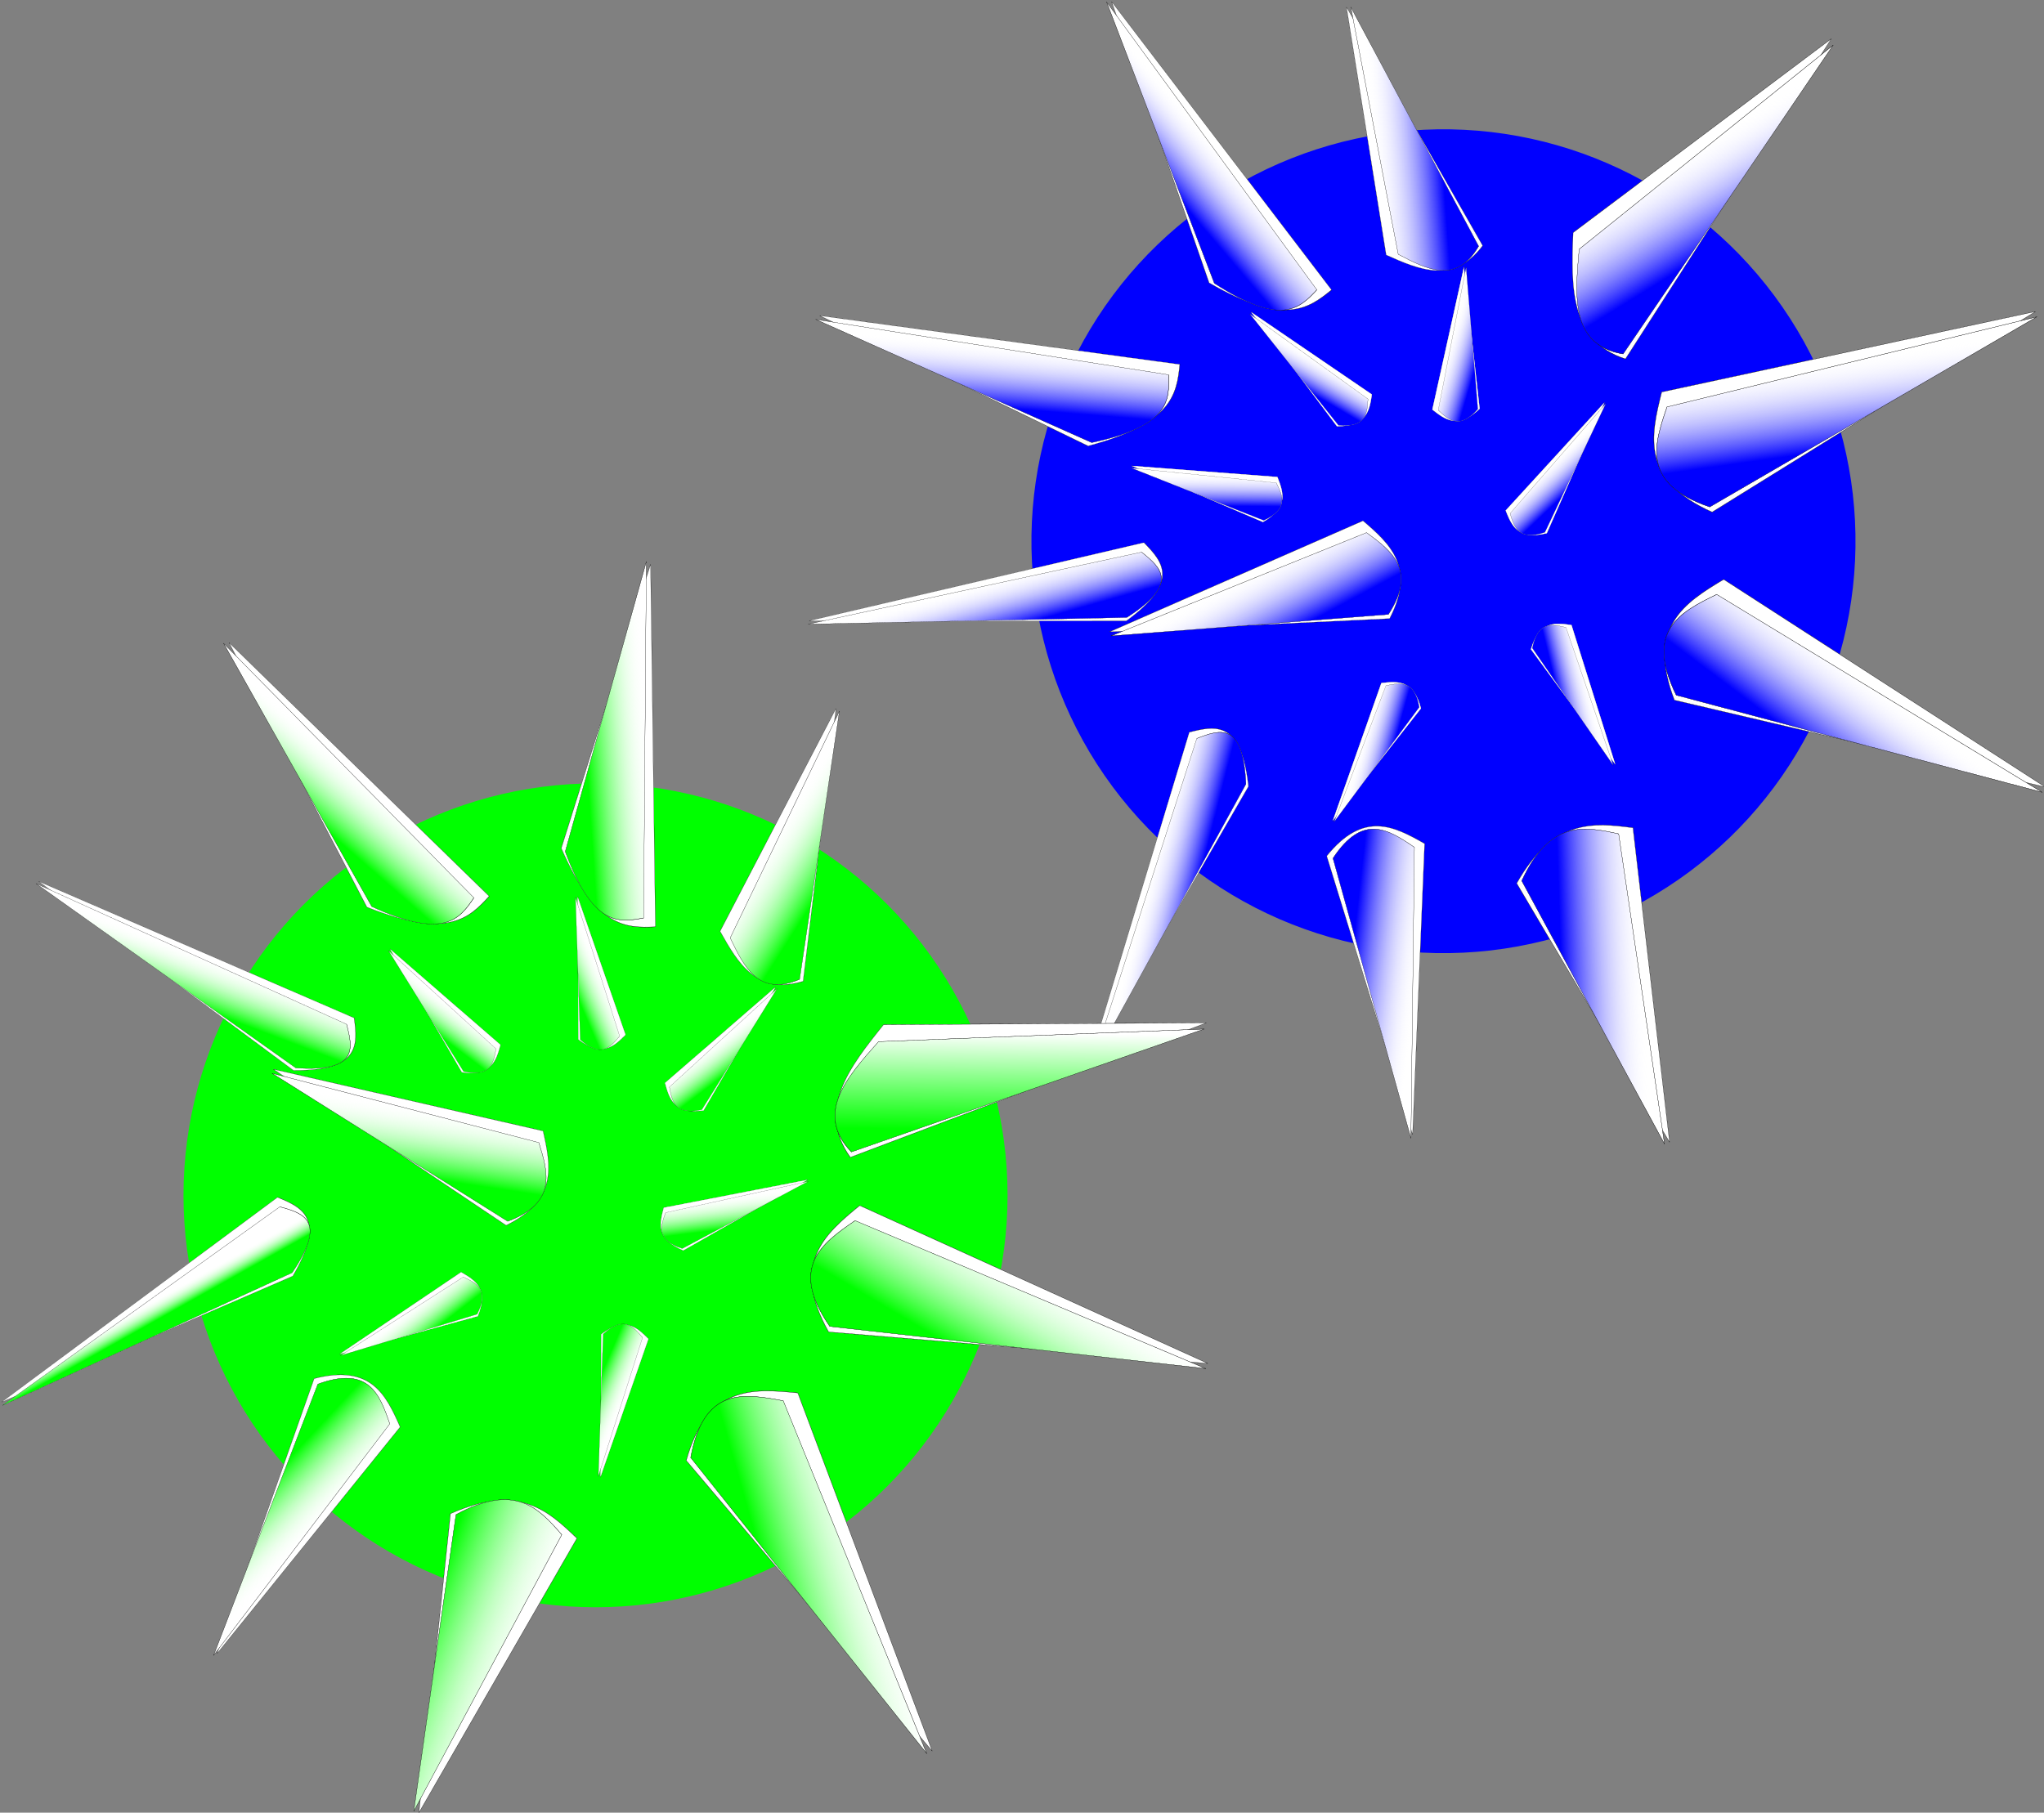 <svg xmlns="http://www.w3.org/2000/svg" xmlns:xlink="http://www.w3.org/1999/xlink" width="285.738" height="253.464" viewBox="0 0 267.879 237.622"><rect x="0" y="0" width="267.879" height="237.622" fill="#808080" stroke="none"/><defs><linearGradient xlink:href="#b" id="u" gradientUnits="userSpaceOnUse" gradientTransform="translate(332 57)" x1="-282.552" y1="504.44" x2="-231.172" y2="524.843"/><linearGradient id="a"><stop offset="0" stop-color="#00f"/><stop offset="1" stop-color="#fff" stop-opacity="0"/></linearGradient><linearGradient xlink:href="#a" id="e" gradientUnits="userSpaceOnUse" gradientTransform="translate(332 57)" x1="-282.552" y1="504.44" x2="-241.443" y2="518.44"/><linearGradient xlink:href="#a" id="f" gradientUnits="userSpaceOnUse" gradientTransform="translate(332 57)" x1="-282.552" y1="504.44" x2="-241.443" y2="518.44"/><linearGradient xlink:href="#a" id="g" gradientUnits="userSpaceOnUse" gradientTransform="translate(332 57)" x1="-282.552" y1="504.44" x2="-241.443" y2="518.44"/><linearGradient xlink:href="#a" id="h" gradientUnits="userSpaceOnUse" gradientTransform="translate(332 57)" x1="-282.552" y1="504.44" x2="-241.443" y2="518.44"/><linearGradient xlink:href="#a" id="i" gradientUnits="userSpaceOnUse" gradientTransform="translate(332 57)" x1="-282.552" y1="504.44" x2="-241.443" y2="518.44"/><linearGradient xlink:href="#a" id="j" gradientUnits="userSpaceOnUse" gradientTransform="translate(332 57)" x1="-282.552" y1="504.44" x2="-241.443" y2="518.44"/><linearGradient xlink:href="#a" id="k" gradientUnits="userSpaceOnUse" gradientTransform="translate(332 57)" x1="-282.552" y1="504.44" x2="-241.443" y2="518.44"/><linearGradient xlink:href="#a" id="l" gradientUnits="userSpaceOnUse" gradientTransform="translate(332 57)" x1="-282.552" y1="504.44" x2="-241.443" y2="518.44"/><linearGradient xlink:href="#a" id="m" gradientUnits="userSpaceOnUse" gradientTransform="translate(332 57)" x1="-282.552" y1="504.44" x2="-241.443" y2="518.44"/><linearGradient xlink:href="#a" id="n" gradientUnits="userSpaceOnUse" gradientTransform="translate(332 57)" x1="-282.552" y1="504.44" x2="-241.443" y2="518.44"/><linearGradient xlink:href="#a" id="o" gradientUnits="userSpaceOnUse" gradientTransform="translate(332 57)" x1="-282.552" y1="504.44" x2="-241.443" y2="518.44"/><linearGradient xlink:href="#a" id="p" gradientUnits="userSpaceOnUse" gradientTransform="translate(332 57)" x1="-282.552" y1="504.44" x2="-241.443" y2="518.44"/><linearGradient xlink:href="#a" id="q" gradientUnits="userSpaceOnUse" gradientTransform="translate(332 57)" x1="-282.552" y1="504.44" x2="-241.443" y2="518.44"/><linearGradient xlink:href="#a" id="r" gradientUnits="userSpaceOnUse" gradientTransform="translate(332 57)" x1="-282.552" y1="504.44" x2="-241.443" y2="518.44"/><linearGradient xlink:href="#a" id="s" gradientUnits="userSpaceOnUse" gradientTransform="translate(332 57)" x1="-282.552" y1="504.44" x2="-241.443" y2="518.44"/><linearGradient xlink:href="#a" id="t" gradientUnits="userSpaceOnUse" gradientTransform="translate(332 57)" x1="-282.552" y1="504.44" x2="-241.443" y2="518.44"/><linearGradient xlink:href="#a" id="d" gradientUnits="userSpaceOnUse" gradientTransform="translate(332 57)" x1="-282.552" y1="504.44" x2="-241.443" y2="518.44"/><linearGradient id="b"><stop offset="0" stop-color="#0f0"/><stop offset="1" stop-color="#fff" stop-opacity="0"/></linearGradient><linearGradient xlink:href="#b" id="v" gradientUnits="userSpaceOnUse" gradientTransform="translate(332 57)" x1="-282.552" y1="504.44" x2="-228.306" y2="523.821"/><linearGradient xlink:href="#b" id="w" gradientUnits="userSpaceOnUse" gradientTransform="translate(332 57)" x1="-283.102" y1="513.375" x2="-222.508" y2="516.607"/><linearGradient xlink:href="#b" id="K" gradientUnits="userSpaceOnUse" gradientTransform="translate(332 57)" x1="-282.552" y1="504.44" x2="-241.443" y2="518.44"/><linearGradient xlink:href="#c" id="y" x1="45.654" y1="564.033" x2="89.678" y2="575.152" gradientUnits="userSpaceOnUse"/><linearGradient id="c"><stop offset="0" stop-color="#0f0"/><stop offset="1" stop-color="#0f0" stop-opacity="0"/></linearGradient><linearGradient xlink:href="#b" id="C" gradientUnits="userSpaceOnUse" gradientTransform="translate(332 57)" x1="-257.49" y1="519.156" x2="-241.443" y2="518.44"/><linearGradient xlink:href="#b" id="x" gradientUnits="userSpaceOnUse" gradientTransform="translate(332 57)" x1="-282.552" y1="504.44" x2="-241.443" y2="518.44"/><linearGradient xlink:href="#b" id="z" gradientUnits="userSpaceOnUse" gradientTransform="translate(332 57)" x1="-282.552" y1="504.44" x2="-241.443" y2="518.44"/><linearGradient xlink:href="#b" id="A" gradientUnits="userSpaceOnUse" gradientTransform="translate(332 57)" x1="-282.552" y1="504.44" x2="-241.443" y2="518.44"/><linearGradient xlink:href="#b" id="B" gradientUnits="userSpaceOnUse" gradientTransform="translate(332 57)" x1="-282.552" y1="504.44" x2="-241.443" y2="518.44"/><linearGradient xlink:href="#b" id="D" gradientUnits="userSpaceOnUse" gradientTransform="translate(332 57)" x1="-282.552" y1="504.44" x2="-241.443" y2="518.44"/><linearGradient xlink:href="#b" id="E" gradientUnits="userSpaceOnUse" gradientTransform="translate(332 57)" x1="-282.552" y1="504.44" x2="-241.443" y2="518.44"/><linearGradient xlink:href="#b" id="F" gradientUnits="userSpaceOnUse" gradientTransform="translate(332 57)" x1="-282.552" y1="504.44" x2="-241.443" y2="518.44"/><linearGradient xlink:href="#b" id="G" gradientUnits="userSpaceOnUse" gradientTransform="translate(332 57)" x1="-282.552" y1="504.44" x2="-241.443" y2="518.44"/><linearGradient xlink:href="#b" id="H" gradientUnits="userSpaceOnUse" gradientTransform="translate(332 57)" x1="-282.552" y1="504.44" x2="-241.443" y2="518.44"/><linearGradient xlink:href="#b" id="I" gradientUnits="userSpaceOnUse" gradientTransform="translate(332 57)" x1="-282.552" y1="504.44" x2="-241.443" y2="518.44"/><linearGradient xlink:href="#b" id="J" gradientUnits="userSpaceOnUse" gradientTransform="translate(332 57)" x1="-282.552" y1="504.44" x2="-241.443" y2="518.44"/></defs><g transform="rotate(-36.571 -395.462 205.934)"><circle r="53.5" cy="445.862" cx="154.5" fill="#00f" stroke="#00f" stroke-linecap="round" stroke-linejoin="round"/><g fill-rule="evenodd" stroke="#000" stroke-width=".1"><g fill="#fff"><path d="M50 501.362c23.172-19.298 38.648-10.376 54-1l-26 133z" transform="matrix(.082 -.305 .359 .096 .963 430.887)"/><path d="M50 501.362c23.172-19.298 38.648-10.376 54-1l-26 133z" transform="matrix(.082 -.305 .359 .096 .963 430.887)"/></g><path d="M50 501.362c23.172-19.298 38.648-10.376 54-1l-26 133z" fill="#fff" transform="matrix(.068 -.255 .359 .096 1.814 427.665)"/><path d="M50 501.362c23.172-19.298 38.648-10.376 54-1l-26 133z" fill="url(#d)" transform="matrix(.068 -.255 .359 .096 1.814 427.665)"/></g><g fill-rule="evenodd" stroke="#000" stroke-width=".1"><g fill="#fff"><path d="M50 501.362c23.172-19.298 38.648-10.376 54-1l-26 133z" transform="matrix(.274 -.158 .186 .322 59.444 327.085)"/><path d="M50 501.362c23.172-19.298 38.648-10.376 54-1l-26 133z" transform="matrix(.274 -.158 .186 .322 59.444 327.085)"/></g><path d="M50 501.362c23.172-19.298 38.648-10.376 54-1l-26 133z" fill="#fff" transform="matrix(.228 -.132 .186 .322 62.324 325.41)"/><path d="M50 501.362c23.172-19.298 38.648-10.376 54-1l-26 133z" fill="url(#e)" transform="matrix(.228 -.132 .186 .322 62.324 325.41)"/></g><g fill-rule="evenodd" stroke="#000" stroke-width=".1"><g fill="#fff"><path d="M50 501.362c23.172-19.298 38.648-10.376 54-1l-26 133z" transform="matrix(.305 .065 -.096 .283 168.373 342.465)"/><path d="M50 501.362c23.172-19.298 38.648-10.376 54-1l-26 133z" transform="matrix(.305 .065 -.096 .283 168.373 342.465)"/></g><path d="M50 501.362c23.172-19.298 38.648-10.376 54-1l-26 133z" fill="#fff" transform="matrix(.255 .054 -.096 .283 171.595 343.136)"/><path d="M50 501.362c23.172-19.298 38.648-10.376 54-1l-26 133z" fill="url(#f)" transform="matrix(.255 .054 -.096 .283 171.595 343.136)"/></g><g fill-rule="evenodd" stroke="#000" stroke-width=".1"><g fill="#fff"><path d="M50 501.362c23.172-19.298 38.648-10.376 54-1l-26 133z" transform="matrix(.206 .122 -.14 .247 177.517 339.952)"/><path d="M50 501.362c23.172-19.298 38.648-10.376 54-1l-26 133z" transform="matrix(.206 .122 -.14 .247 177.517 339.952)"/></g><path d="M50 501.362c23.172-19.298 38.648-10.376 54-1l-26 133z" fill="#fff" transform="matrix(.172 .101 -.14 .248 179.698 341.226)"/><path d="M50 501.362c23.172-19.298 38.648-10.376 54-1l-26 133z" fill="url(#g)" transform="matrix(.172 .101 -.14 .248 179.698 341.226)"/></g><g fill-rule="evenodd" stroke="#000" stroke-width=".1"><g fill="#fff"><path d="M50 501.362c23.172-19.298 38.648-10.376 54-1l-26 133z" transform="matrix(.087 -.323 .335 -.065 15.58 489.615)"/><path d="M50 501.362c23.172-19.298 38.648-10.376 54-1l-26 133z" transform="matrix(.087 -.323 .335 -.065 15.58 489.615)"/></g><path d="M50 501.362c23.172-19.298 38.648-10.376 54-1l-26 133z" fill="#fff" transform="matrix(.072 -.269 .335 -.065 16.483 486.213)"/><path d="M50 501.362c23.172-19.298 38.648-10.376 54-1l-26 133z" fill="url(#h)" transform="matrix(.072 -.269 .335 -.065 16.483 486.213)"/></g><g fill-rule="evenodd" stroke="#000" stroke-width=".1"><g fill="#fff"><path d="M50 501.362c23.172-19.298 38.648-10.376 54-1l-26 133z" transform="matrix(-.2 -.126 .075 -.244 154.1 546.44)"/><path d="M50 501.362c23.172-19.298 38.648-10.376 54-1l-26 133z" transform="matrix(-.2 -.126 .075 -.244 154.1 546.44)"/></g><path d="M50 501.362c23.172-19.298 38.648-10.376 54-1l-26 133z" fill="#fff" transform="matrix(-.167 -.105 .075 -.244 151.99 545.124)"/><path d="M50 501.362c23.172-19.298 38.648-10.376 54-1l-26 133z" fill="url(#i)" transform="matrix(-.167 -.105 .075 -.244 151.99 545.124)"/></g><g fill-rule="evenodd" stroke="#000" stroke-width=".1"><g fill="#fff"><path d="M50 501.362c23.172-19.298 38.648-10.376 54-1l-26 133z" transform="matrix(.293 -.031 -.199 -.256 209.657 537.977)"/><path d="M50 501.362c23.172-19.298 38.648-10.376 54-1l-26 133z" transform="matrix(.293 -.031 -.199 -.256 209.657 537.977)"/></g><path d="M50 501.362c23.172-19.298 38.648-10.376 54-1l-26 133z" fill="#fff" transform="matrix(.244 -.026 -.199 -.256 212.752 537.66)"/><path d="M50 501.362c23.172-19.298 38.648-10.376 54-1l-26 133z" fill="url(#j)" transform="matrix(.244 -.026 -.199 -.256 212.752 537.66)"/></g><g fill-rule="evenodd" stroke="#000" stroke-width=".1"><g fill="#fff"><path d="M50 501.362c23.172-19.298 38.648-10.376 54-1l-26 133z" transform="matrix(.142 -.13 -.283 -.16 249.7 516.198)"/><path d="M50 501.362c23.172-19.298 38.648-10.376 54-1l-26 133z" transform="matrix(.142 -.13 -.283 -.16 249.7 516.198)"/></g><path d="M50 501.362c23.172-19.298 38.648-10.376 54-1l-26 133z" fill="#fff" transform="matrix(.118 -.109 -.283 -.16 251.203 514.831)"/><path d="M50 501.362c23.172-19.298 38.648-10.376 54-1l-26 133z" fill="url(#k)" transform="matrix(.118 -.109 -.283 -.16 251.203 514.831)"/></g><g fill-rule="evenodd" stroke="#000" stroke-width=".1"><g fill="#fff"><path d="M50 501.362c23.172-19.298 38.648-10.376 54-1l-26 133z" transform="matrix(-.042 -.188 -.28 .165 257.301 383.12)"/><path d="M50 501.362c23.172-19.298 38.648-10.376 54-1l-26 133z" transform="matrix(-.042 -.188 -.28 .165 257.301 383.12)"/></g><path d="M50 501.362c23.172-19.298 38.648-10.376 54-1l-26 133z" fill="#fff" transform="matrix(-.035 -.157 -.28 .165 256.87 381.134)"/><path d="M50 501.362c23.172-19.298 38.648-10.376 54-1l-26 133z" fill="url(#l)" transform="matrix(-.035 -.157 -.28 .165 256.87 381.134)"/></g><g fill-rule="evenodd" stroke="#000" stroke-width=".1"><g fill="#fff"><path d="M50 501.362c23.172-19.298 38.648-10.376 54-1l-26 133z" transform="matrix(.085 -.231 -.249 -.106 263.376 514.493)"/><path d="M50 501.362c23.172-19.298 38.648-10.376 54-1l-26 133z" transform="matrix(.085 -.231 -.249 -.106 263.376 514.493)"/></g><path d="M50 501.362c23.172-19.298 38.648-10.376 54-1l-26 133z" fill="#fff" transform="matrix(.071 -.193 -.249 -.106 264.276 512.06)"/><path d="M50 501.362c23.172-19.298 38.648-10.376 54-1l-26 133z" fill="url(#m)" transform="matrix(.071 -.193 -.249 -.106 264.276 512.06)"/></g><g fill-rule="evenodd" stroke="#000" stroke-width=".1"><g fill="#fff"><path d="M50 501.362c23.172-19.298 38.648-10.376 54-1l-26 133z" transform="matrix(.114 -.014 -.025 -.139 159.09 495.83)"/><path d="M50 501.362c23.172-19.298 38.648-10.376 54-1l-26 133z" transform="matrix(.114 -.014 -.025 -.139 159.09 495.83)"/></g><path d="M50 501.362c23.172-19.298 38.648-10.376 54-1l-26 133z" fill="#fff" transform="matrix(.095 -.011 -.025 -.139 160.29 495.69)"/><path d="M50 501.362c23.172-19.298 38.648-10.376 54-1l-26 133z" fill="url(#n)" transform="matrix(.095 -.011 -.025 -.139 160.29 495.69)"/></g><g fill-rule="evenodd" stroke="#000" stroke-width=".1"><g fill="#fff"><path d="M50 501.362c23.172-19.298 38.648-10.376 54-1l-26 133z" transform="matrix(.114 .014 -.025 .139 162.09 393.675)"/><path d="M50 501.362c23.172-19.298 38.648-10.376 54-1l-26 133z" transform="matrix(.114 .014 -.025 .139 162.09 393.675)"/></g><path d="M50 501.362c23.172-19.298 38.648-10.376 54-1l-26 133z" fill="#fff" transform="matrix(.095 .011 -.025 .139 163.29 393.816)"/><path d="M50 501.362c23.172-19.298 38.648-10.376 54-1l-26 133z" fill="url(#o)" transform="matrix(.095 .011 -.025 .139 163.29 393.816)"/></g><g fill-rule="evenodd" stroke="#000" stroke-width=".1"><g fill="#fff"><path d="M50 501.362c23.172-19.298 38.648-10.376 54-1l-26 133z" transform="matrix(-.045 -.105 .133 -.048 101.569 482.414)"/><path d="M50 501.362c23.172-19.298 38.648-10.376 54-1l-26 133z" transform="matrix(-.045 -.105 .133 -.048 101.569 482.414)"/></g><path d="M50 501.362c23.172-19.298 38.648-10.376 54-1l-26 133z" fill="#fff" transform="matrix(-.038 -.088 .133 -.048 101.09 481.304)"/><path d="M50 501.362c23.172-19.298 38.648-10.376 54-1l-26 133z" fill="url(#p)" transform="matrix(-.038 -.088 .133 -.048 101.09 481.304)"/></g><g fill-rule="evenodd" stroke="#000" stroke-width=".1"><g fill="#fff"><path d="M50 501.362c23.172-19.298 38.648-10.376 54-1l-26 133z" transform="matrix(.092 -.069 -.091 -.108 178.014 487.347)"/><path d="M50 501.362c23.172-19.298 38.648-10.376 54-1l-26 133z" transform="matrix(.092 -.069 -.091 -.108 178.014 487.347)"/></g><path d="M50 501.362c23.172-19.298 38.648-10.376 54-1l-26 133z" fill="#fff" transform="matrix(.077 -.057 -.091 -.108 178.984 486.625)"/><path d="M50 501.362c23.172-19.298 38.648-10.376 54-1l-26 133z" fill="url(#q)" transform="matrix(.077 -.057 -.091 -.108 178.984 486.625)"/></g><g fill-rule="evenodd" stroke="#000" stroke-width=".1"><g fill="#fff"><path d="M50 501.362c23.172-19.298 38.648-10.376 54-1l-26 133z" transform="matrix(-.092 -.069 .091 -.108 127.632 492.347)"/><path d="M50 501.362c23.172-19.298 38.648-10.376 54-1l-26 133z" transform="matrix(-.092 -.069 .091 -.108 127.632 492.347)"/></g><path d="M50 501.362c23.172-19.298 38.648-10.376 54-1l-26 133z" fill="#fff" transform="matrix(-.077 -.057 .091 -.108 126.662 491.625)"/><path d="M50 501.362c23.172-19.298 38.648-10.376 54-1l-26 133z" fill="url(#r)" transform="matrix(-.077 -.057 .091 -.108 126.662 491.625)"/></g><g fill-rule="evenodd" stroke="#000" stroke-width=".1"><g fill="#fff"><path d="M50 501.362c23.172-19.298 38.648-10.376 54-1l-26 133z" transform="matrix(-.043 -.106 -.128 .06 205.402 436.934)"/><path d="M50 501.362c23.172-19.298 38.648-10.376 54-1l-26 133z" transform="matrix(-.043 -.106 -.128 .06 205.402 436.934)"/></g><path d="M50 501.362c23.172-19.298 38.648-10.376 54-1l-26 133z" fill="#fff" transform="matrix(-.036 -.089 -.128 .06 204.955 435.81)"/><path d="M50 501.362c23.172-19.298 38.648-10.376 54-1l-26 133z" fill="url(#s)" transform="matrix(-.036 -.089 -.128 .06 204.955 435.81)"/></g><g fill-rule="evenodd" stroke="#000" stroke-width=".1"><g fill="#fff"><path d="M50 501.362c23.172-19.298 38.648-10.376 54-1l-26 133z" transform="matrix(.229 .185 .04 -.321 118.515 552.037)"/><path d="M50 501.362c23.172-19.298 38.648-10.376 54-1l-26 133z" transform="matrix(.229 .185 .04 -.321 118.515 552.037)"/></g><path d="M50 501.362c23.172-19.298 38.648-10.376 54-1l-26 133z" fill="#fff" transform="matrix(.191 .155 .04 -.321 120.927 554.001)"/><path d="M50 501.362c23.172-19.298 38.648-10.376 54-1l-26 133z" fill="url(#t)" transform="matrix(.191 .155 .04 -.321 120.927 554.001)"/></g></g><g transform="translate(213.718 -382.34)"><circle r="53.5" cy="539.032" cx="-135.671" fill="#0f0" stroke="#0f0" stroke-linecap="round" stroke-linejoin="round"/><g fill-rule="evenodd" stroke="#000" stroke-width=".1"><g fill="#fff"><path d="M50 501.362c23.172-19.298 38.648-10.376 54-1l-26 133z" transform="matrix(.082 -.305 .359 .096 -289.208 524.057)"/><path d="M50 501.362c23.172-19.298 38.648-10.376 54-1l-26 133z" transform="matrix(.082 -.305 .359 .096 -289.208 524.057)"/></g><path d="M50 501.362c23.172-19.298 38.648-10.376 54-1l-26 133z" fill="#fff" transform="matrix(.068 -.255 .359 .096 -288.356 520.835)"/><path d="M50 501.362c23.172-19.298 38.648-10.376 54-1l-26 133z" fill="url(#u)" transform="matrix(.068 -.255 .359 .096 -288.356 520.835)"/></g><g fill-rule="evenodd" stroke="#000" stroke-width=".1"><g fill="#fff"><path d="M50 501.362c23.172-19.298 38.648-10.376 54-1l-26 133z" transform="matrix(.274 -.158 .186 .322 -230.727 420.255)"/><path d="M50 501.362c23.172-19.298 38.648-10.376 54-1l-26 133z" transform="matrix(.274 -.158 .186 .322 -230.727 420.255)"/></g><path d="M50 501.362c23.172-19.298 38.648-10.376 54-1l-26 133z" fill="#fff" transform="matrix(.228 -.132 .186 .322 -227.847 418.579)"/><path d="M50 501.362c23.172-19.298 38.648-10.376 54-1l-26 133z" fill="url(#v)" transform="matrix(.228 -.132 .186 .322 -227.847 418.579)"/></g><g fill-rule="evenodd" stroke="#000" stroke-width=".1"><g fill="#fff"><path d="M50 501.362c23.172-19.298 38.648-10.376 54-1l-26 133z" transform="matrix(.305 .065 -.096 .283 -121.798 435.634)"/><path d="M50 501.362c23.172-19.298 38.648-10.376 54-1l-26 133z" transform="matrix(.305 .065 -.096 .283 -121.798 435.634)"/></g><path d="M50 501.362c23.172-19.298 38.648-10.376 54-1l-26 133z" fill="#fff" transform="matrix(.255 .054 -.096 .283 -118.576 436.305)"/><path d="M50 501.362c23.172-19.298 38.648-10.376 54-1l-26 133z" fill="url(#w)" transform="matrix(.255 .054 -.096 .283 -118.576 436.305)"/></g><g fill-rule="evenodd" stroke="#000" stroke-width=".1"><g fill="#fff"><path d="M50 501.362c23.172-19.298 38.648-10.376 54-1l-26 133z" transform="matrix(.206 .122 -.14 .247 -112.653 433.122)"/><path d="M50 501.362c23.172-19.298 38.648-10.376 54-1l-26 133z" transform="matrix(.206 .122 -.14 .247 -112.653 433.122)"/></g><path d="M50 501.362c23.172-19.298 38.648-10.376 54-1l-26 133z" fill="#fff" transform="matrix(.172 .101 -.14 .248 -110.473 434.395)"/><path d="M50 501.362c23.172-19.298 38.648-10.376 54-1l-26 133z" fill="url(#x)" transform="matrix(.172 .101 -.14 .248 -110.473 434.395)"/></g><g fill-rule="evenodd" stroke="#000" stroke-width=".1"><g fill="#fff"><path d="M50 501.362c23.172-19.298 38.648-10.376 54-1l-26 133z" transform="matrix(.087 -.323 .335 -.065 -274.591 582.785)"/><path d="M50 501.362c23.172-19.298 38.648-10.376 54-1l-26 133z" transform="matrix(.087 -.323 .335 -.065 -274.591 582.785)"/></g><path d="M50 501.362c23.172-19.298 38.648-10.376 54-1l-26 133z" fill="#fff" transform="matrix(.072 -.269 .335 -.065 -273.687 579.382)"/><path d="M50 501.362c23.172-19.298 38.648-10.376 54-1l-6.833 34.955L78 633.362 54.337 521.81z" fill="url(#y)" transform="matrix(.072 -.269 .335 -.065 -273.687 579.382)"/></g><g fill-rule="evenodd" stroke="#000" stroke-width=".1"><g fill="#fff"><path d="M50 501.362c23.172-19.298 38.648-10.376 54-1l-26 133z" transform="matrix(-.2 -.126 .075 -.244 -136.07 639.61)"/><path d="M50 501.362c23.172-19.298 38.648-10.376 54-1l-26 133z" transform="matrix(-.2 -.126 .075 -.244 -136.07 639.61)"/></g><path d="M50 501.362c23.172-19.298 38.648-10.376 54-1l-26 133z" fill="#fff" transform="matrix(-.167 -.105 .075 -.244 -138.18 638.294)"/><path d="M50 501.362c23.172-19.298 38.648-10.376 54-1l-26 133z" fill="url(#z)" transform="matrix(-.167 -.105 .075 -.244 -138.18 638.294)"/></g><g fill-rule="evenodd" stroke="#000" stroke-width=".1"><g fill="#fff"><path d="M50 501.362c23.172-19.298 38.648-10.376 54-1l-26 133z" transform="matrix(.293 -.031 -.199 -.256 -80.513 631.146)"/><path d="M50 501.362c23.172-19.298 38.648-10.376 54-1l-26 133z" transform="matrix(.293 -.031 -.199 -.256 -80.513 631.146)"/></g><path d="M50 501.362c23.172-19.298 38.648-10.376 54-1l-26 133z" fill="#fff" transform="matrix(.244 -.026 -.199 -.256 -77.419 630.829)"/><path d="M50 501.362c23.172-19.298 38.648-10.376 54-1l-26 133z" fill="url(#A)" transform="matrix(.244 -.026 -.199 -.256 -77.419 630.829)"/></g><g fill-rule="evenodd" stroke="#000" stroke-width=".1"><g fill="#fff"><path d="M50 501.362c23.172-19.298 38.648-10.376 54-1l-26 133z" transform="matrix(.142 -.13 -.283 -.16 -40.47 609.367)"/><path d="M50 501.362c23.172-19.298 38.648-10.376 54-1l-26 133z" transform="matrix(.142 -.13 -.283 -.16 -40.47 609.367)"/></g><path d="M50 501.362c23.172-19.298 38.648-10.376 54-1l-26 133z" fill="#fff" transform="matrix(.118 -.109 -.283 -.16 -38.967 608)"/><path d="M50 501.362c23.172-19.298 38.648-10.376 54-1l-26 133z" fill="url(#B)" transform="matrix(.118 -.109 -.283 -.16 -38.967 608)"/></g><g fill-rule="evenodd" stroke="#000" stroke-width=".1"><g fill="#fff"><path d="M50 501.362c23.172-19.298 38.648-10.376 54-1l-26 133z" transform="matrix(-.042 -.188 -.28 .165 -32.87 476.289)"/><path d="M50 501.362c23.172-19.298 38.648-10.376 54-1l-26 133z" transform="matrix(-.042 -.188 -.28 .165 -32.87 476.289)"/></g><path d="M50 501.362c23.172-19.298 38.648-10.376 54-1l-26 133z" fill="#fff" transform="matrix(-.035 -.157 -.28 .165 -33.301 474.303)"/><path d="M50 501.362c23.172-19.298 38.648-10.376 54-1l-26 133z" fill="url(#C)" transform="matrix(-.035 -.157 -.28 .165 -33.301 474.303)"/></g><g fill-rule="evenodd" stroke="#000" stroke-width=".1"><g fill="#fff"><path d="M50 501.362c23.172-19.298 38.648-10.376 54-1l-26 133z" transform="matrix(.085 -.231 -.249 -.106 -26.795 607.663)"/><path d="M50 501.362c23.172-19.298 38.648-10.376 54-1l-26 133z" transform="matrix(.085 -.231 -.249 -.106 -26.795 607.663)"/></g><path d="M50 501.362c23.172-19.298 38.648-10.376 54-1l-26 133z" fill="#fff" transform="matrix(.071 -.193 -.249 -.106 -25.895 605.23)"/><path d="M50 501.362c23.172-19.298 38.648-10.376 54-1l-26 133z" fill="url(#D)" transform="matrix(.071 -.193 -.249 -.106 -25.895 605.23)"/></g><g fill-rule="evenodd" stroke="#000" stroke-width=".1"><g fill="#fff"><path d="M50 501.362c23.172-19.298 38.648-10.376 54-1l-26 133z" transform="matrix(.114 -.014 -.025 -.139 -131.08 589)"/><path d="M50 501.362c23.172-19.298 38.648-10.376 54-1l-26 133z" transform="matrix(.114 -.014 -.025 -.139 -131.08 589)"/></g><path d="M50 501.362c23.172-19.298 38.648-10.376 54-1l-26 133z" fill="#fff" transform="matrix(.095 -.011 -.025 -.139 -129.88 588.86)"/><path d="M50 501.362c23.172-19.298 38.648-10.376 54-1l-26 133z" fill="url(#E)" transform="matrix(.095 -.011 -.025 -.139 -129.88 588.86)"/></g><g fill-rule="evenodd" stroke="#000" stroke-width=".1"><g fill="#fff"><path d="M50 501.362c23.172-19.298 38.648-10.376 54-1l-26 133z" transform="matrix(.114 .014 -.025 .139 -128.08 486.845)"/><path d="M50 501.362c23.172-19.298 38.648-10.376 54-1l-26 133z" transform="matrix(.114 .014 -.025 .139 -128.08 486.845)"/></g><path d="M50 501.362c23.172-19.298 38.648-10.376 54-1l-26 133z" fill="#fff" transform="matrix(.095 .011 -.025 .139 -126.88 486.985)"/><path d="M50 501.362c23.172-19.298 38.648-10.376 54-1l-26 133z" fill="url(#F)" transform="matrix(.095 .011 -.025 .139 -126.88 486.985)"/></g><g fill-rule="evenodd" stroke="#000" stroke-width=".1"><g fill="#fff"><path d="M50 501.362c23.172-19.298 38.648-10.376 54-1l-26 133z" transform="matrix(-.045 -.105 .133 -.048 -188.602 575.584)"/><path d="M50 501.362c23.172-19.298 38.648-10.376 54-1l-26 133z" transform="matrix(-.045 -.105 .133 -.048 -188.602 575.584)"/></g><path d="M50 501.362c23.172-19.298 38.648-10.376 54-1l-26 133z" fill="#fff" transform="matrix(-.038 -.088 .133 -.048 -189.08 574.473)"/><path d="M50 501.362c23.172-19.298 38.648-10.376 54-1l-26 133z" fill="url(#G)" transform="matrix(-.038 -.088 .133 -.048 -189.08 574.473)"/></g><g fill-rule="evenodd" stroke="#000" stroke-width=".1"><g fill="#fff"><path d="M50 501.362c23.172-19.298 38.648-10.376 54-1l-26 133z" transform="matrix(.092 -.069 -.091 -.108 -112.156 580.516)"/><path d="M50 501.362c23.172-19.298 38.648-10.376 54-1l-26 133z" transform="matrix(.092 -.069 -.091 -.108 -112.156 580.516)"/></g><path d="M50 501.362c23.172-19.298 38.648-10.376 54-1l-26 133z" fill="#fff" transform="matrix(.077 -.057 -.091 -.108 -111.187 579.794)"/><path d="M50 501.362c23.172-19.298 38.648-10.376 54-1l-26 133z" fill="url(#H)" transform="matrix(.077 -.057 -.091 -.108 -111.187 579.794)"/></g><g fill-rule="evenodd" stroke="#000" stroke-width=".1"><g fill="#fff"><path d="M50 501.362c23.172-19.298 38.648-10.376 54-1l-26 133z" transform="matrix(-.092 -.069 .091 -.108 -162.539 585.516)"/><path d="M50 501.362c23.172-19.298 38.648-10.376 54-1l-26 133z" transform="matrix(-.092 -.069 .091 -.108 -162.539 585.516)"/></g><path d="M50 501.362c23.172-19.298 38.648-10.376 54-1l-26 133z" fill="#fff" transform="matrix(-.077 -.057 .091 -.108 -163.508 584.794)"/><path d="M50 501.362c23.172-19.298 38.648-10.376 54-1l-26 133z" fill="url(#I)" transform="matrix(-.077 -.057 .091 -.108 -163.508 584.794)"/></g><g fill-rule="evenodd" stroke="#000" stroke-width=".1"><g fill="#fff"><path d="M50 501.362c23.172-19.298 38.648-10.376 54-1l-26 133z" transform="matrix(-.043 -.106 -.128 .06 -84.769 530.104)"/><path d="M50 501.362c23.172-19.298 38.648-10.376 54-1l-26 133z" transform="matrix(-.043 -.106 -.128 .06 -84.769 530.104)"/></g><path d="M50 501.362c23.172-19.298 38.648-10.376 54-1l-26 133z" fill="#fff" transform="matrix(-.036 -.089 -.128 .06 -85.216 528.98)"/><path d="M50 501.362c23.172-19.298 38.648-10.376 54-1l-26 133z" fill="url(#J)" transform="matrix(-.036 -.089 -.128 .06 -85.216 528.98)"/></g><g fill-rule="evenodd" stroke="#000" stroke-width=".1"><g fill="#fff"><path d="M50 501.362c23.172-19.298 38.648-10.376 54-1l-26 133z" transform="matrix(.229 .185 .04 -.321 -171.656 645.207)"/><path d="M50 501.362c23.172-19.298 38.648-10.376 54-1l-26 133z" transform="matrix(.229 .185 .04 -.321 -171.656 645.207)"/></g><path d="M50 501.362c23.172-19.298 38.648-10.376 54-1l-26 133z" fill="#fff" transform="matrix(.191 .155 .04 -.321 -169.243 647.17)"/><path d="M50 501.362c23.172-19.298 38.648-10.376 54-1l-26 133z" fill="url(#K)" transform="matrix(.191 .155 .04 -.321 -169.243 647.17)"/></g></g></svg>